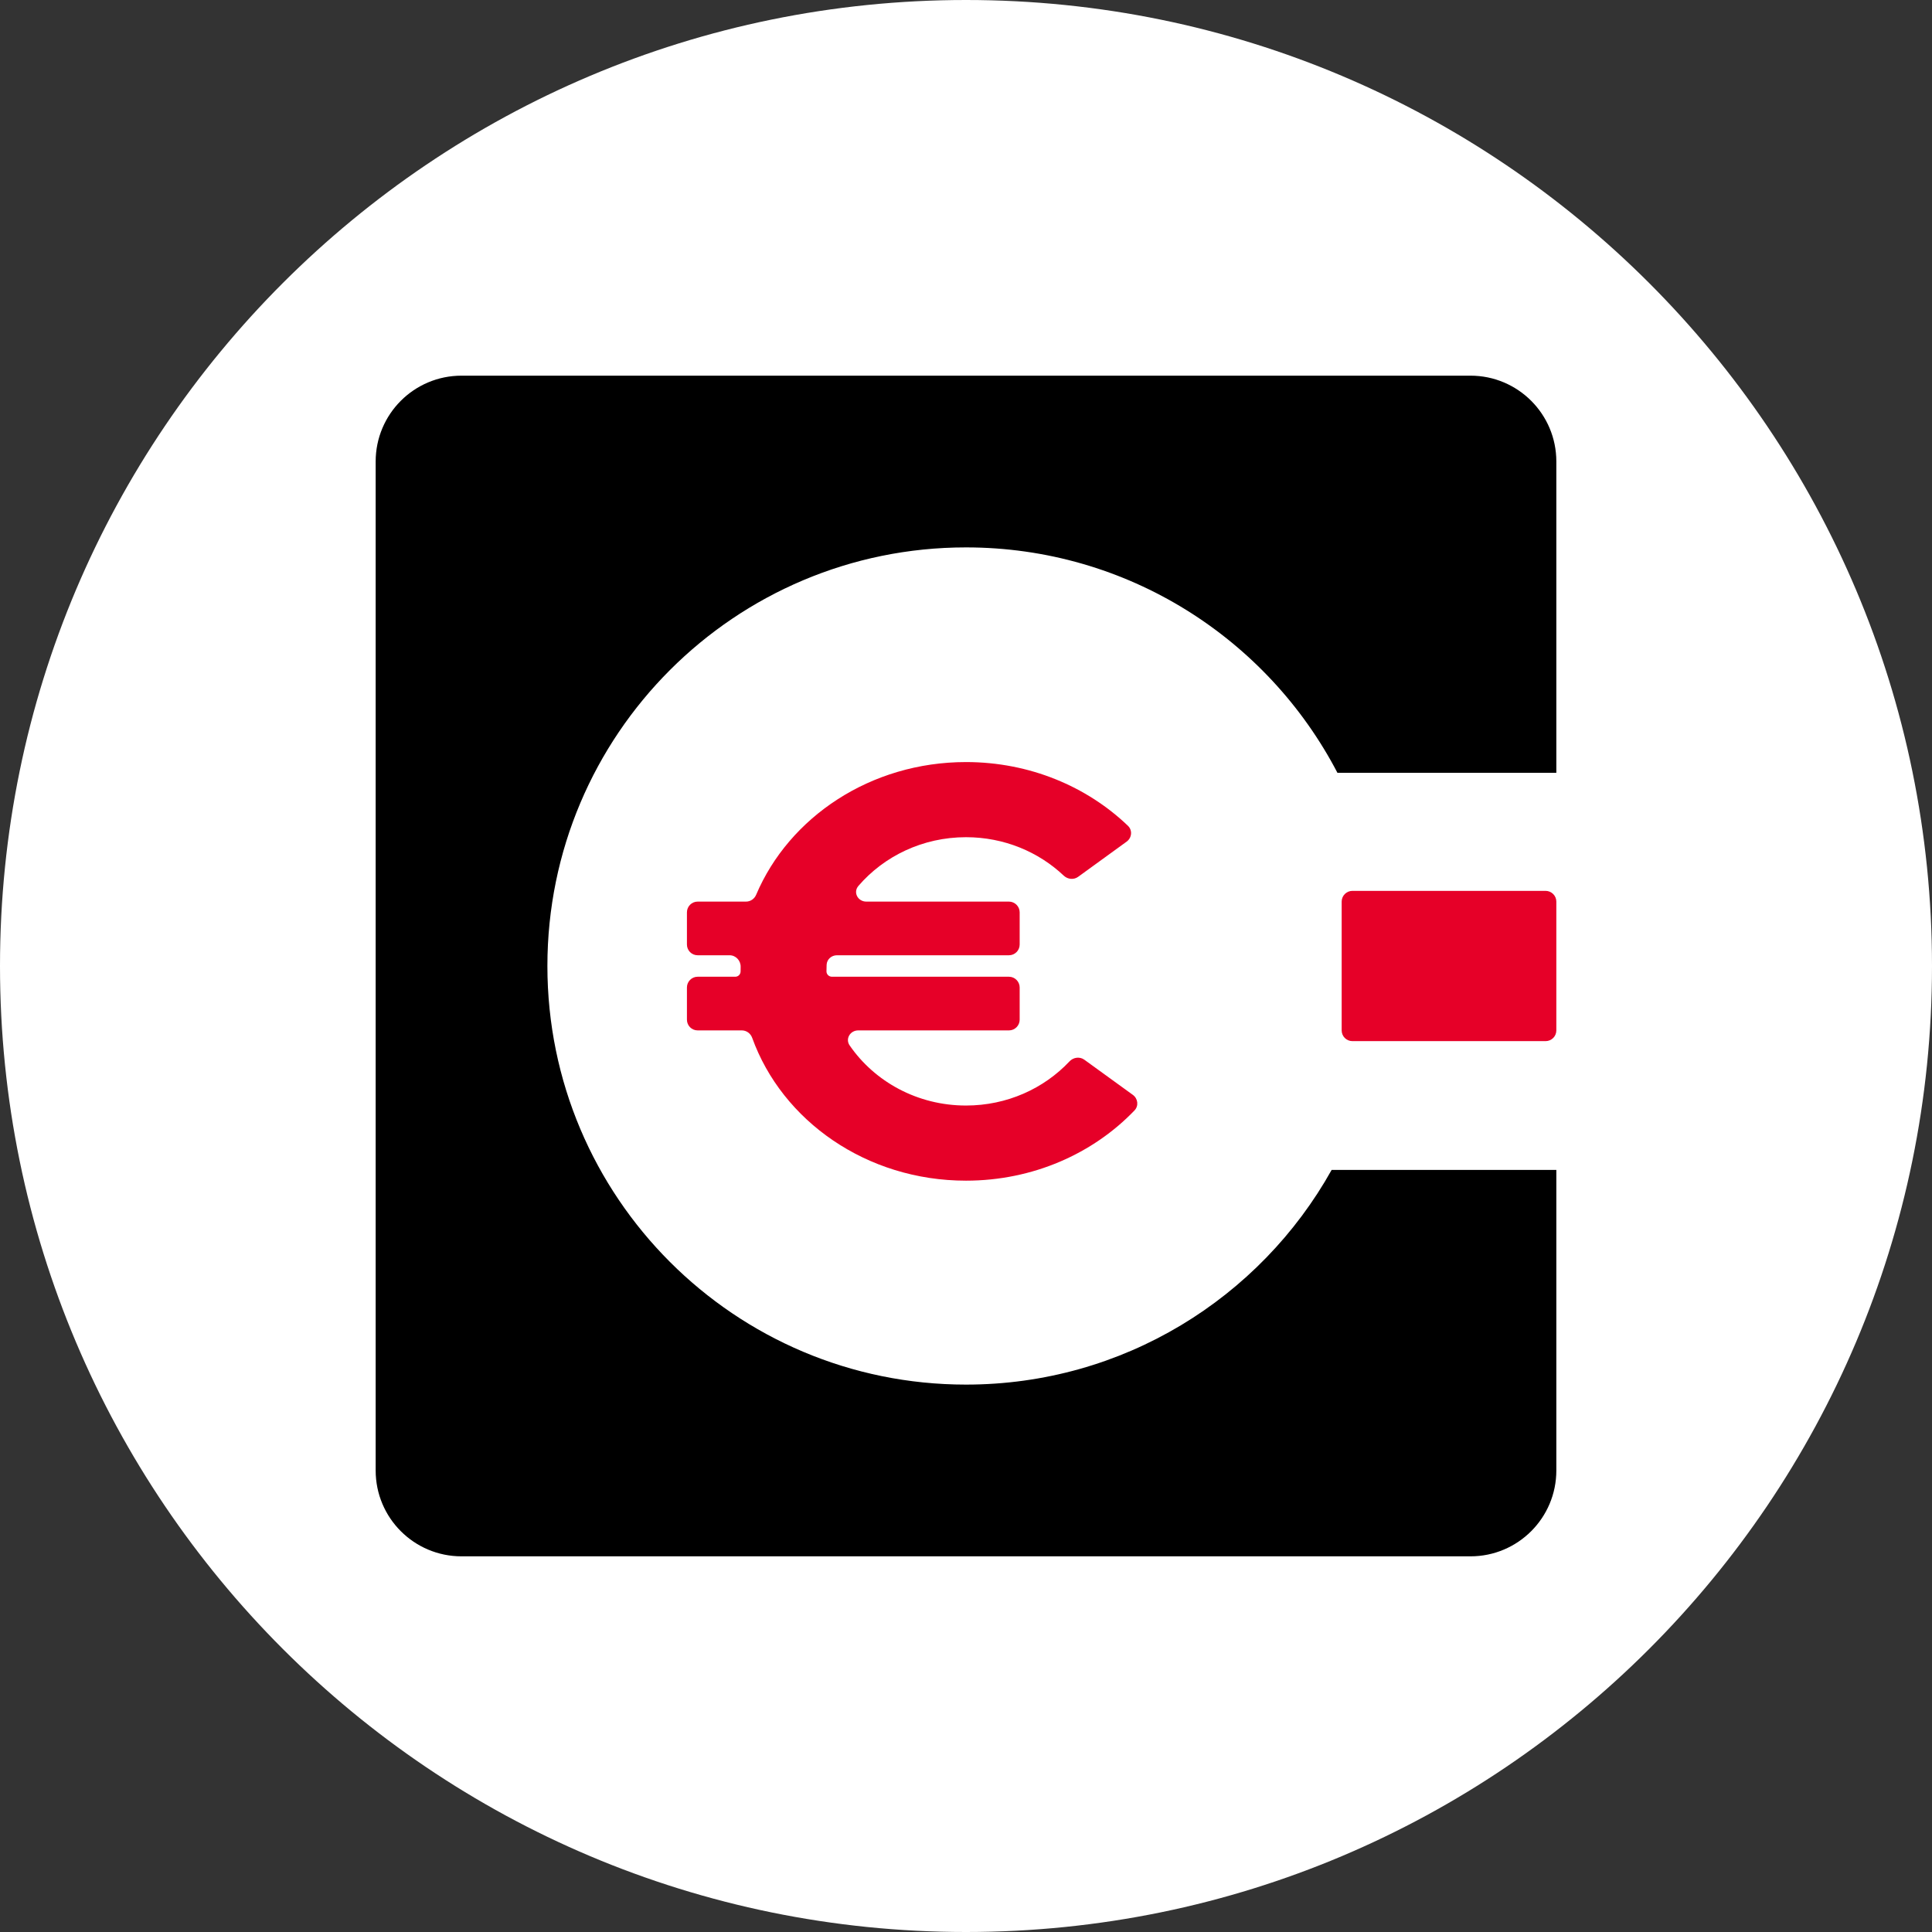 <svg width="36" height="36" viewBox="0 0 36 36" fill="none" xmlns="http://www.w3.org/2000/svg">
<rect x="0" y="0" width="36" height="36" fill="#333333" stroke="none"/>
<path d="M18 36C27.941 36 36 27.941 36 18C36 8.059 27.941 0 18 0C8.059 0 0 8.059 0 18C0 27.941 8.059 36 18 36Z" fill="white"/>
<path fill-rule="evenodd" clip-rule="evenodd" d="M7 8.6C7 7.716 7.716 7 8.6 7H27.4C28.284 7 29 7.716 29 8.6V14.4H24.921C23.62 11.904 21.009 10.2 18 10.2C13.692 10.2 10.2 13.692 10.2 18C10.2 22.308 13.692 25.8 18 25.8C20.928 25.8 23.48 24.186 24.813 21.8H29V27.4C29 28.284 28.284 29 27.4 29H8.6C7.716 29 7 28.284 7 27.4V8.6Z" fill="black"/>
<path d="M20.206 19.747C20.12 19.684 20.001 19.7 19.928 19.778C19.452 20.283 18.765 20.6 18 20.6C17.095 20.6 16.297 20.155 15.832 19.48C15.747 19.358 15.842 19.2 15.991 19.2H18.8C18.91 19.2 19 19.111 19 19V18.4C19 18.29 18.91 18.2 18.8 18.2H15.502C15.446 18.2 15.4 18.156 15.4 18.1C15.4 18.059 15.401 18.017 15.403 17.976C15.408 17.875 15.494 17.8 15.595 17.8H18.8C18.91 17.8 19 17.711 19 17.6V17C19 16.89 18.91 16.8 18.8 16.8H16.142C15.985 16.8 15.892 16.628 15.995 16.508C16.472 15.954 17.193 15.6 18 15.6C18.709 15.6 19.352 15.873 19.821 16.316C19.895 16.386 20.008 16.398 20.09 16.338L20.994 15.682C21.091 15.611 21.105 15.471 21.018 15.388C20.255 14.656 19.185 14.2 18 14.2C16.223 14.2 14.704 15.225 14.09 16.672C14.058 16.749 13.984 16.8 13.901 16.8H13C12.889 16.8 12.8 16.89 12.8 17V17.6C12.8 17.711 12.889 17.8 13 17.8H13.595C13.712 17.8 13.804 17.9 13.801 18.017C13.8 18.045 13.8 18.072 13.8 18.1C13.8 18.155 13.756 18.2 13.701 18.2H13C12.889 18.2 12.8 18.29 12.8 18.4V19C12.8 19.111 12.889 19.2 13 19.2H13.823C13.91 19.2 13.987 19.257 14.016 19.339C14.574 20.886 16.147 22 18 22C19.249 22 20.37 21.494 21.14 20.691C21.221 20.606 21.204 20.471 21.11 20.402L20.206 19.747Z" fill="#E60028"/>
<path d="M25 16.8C25 16.69 25.09 16.6 25.2 16.6H28.8C28.91 16.6 29 16.69 29 16.8V19.2C29 19.311 28.91 19.4 28.8 19.4H25.2C25.09 19.4 25 19.311 25 19.2V16.8Z" fill="#E60028"/>
</svg>

